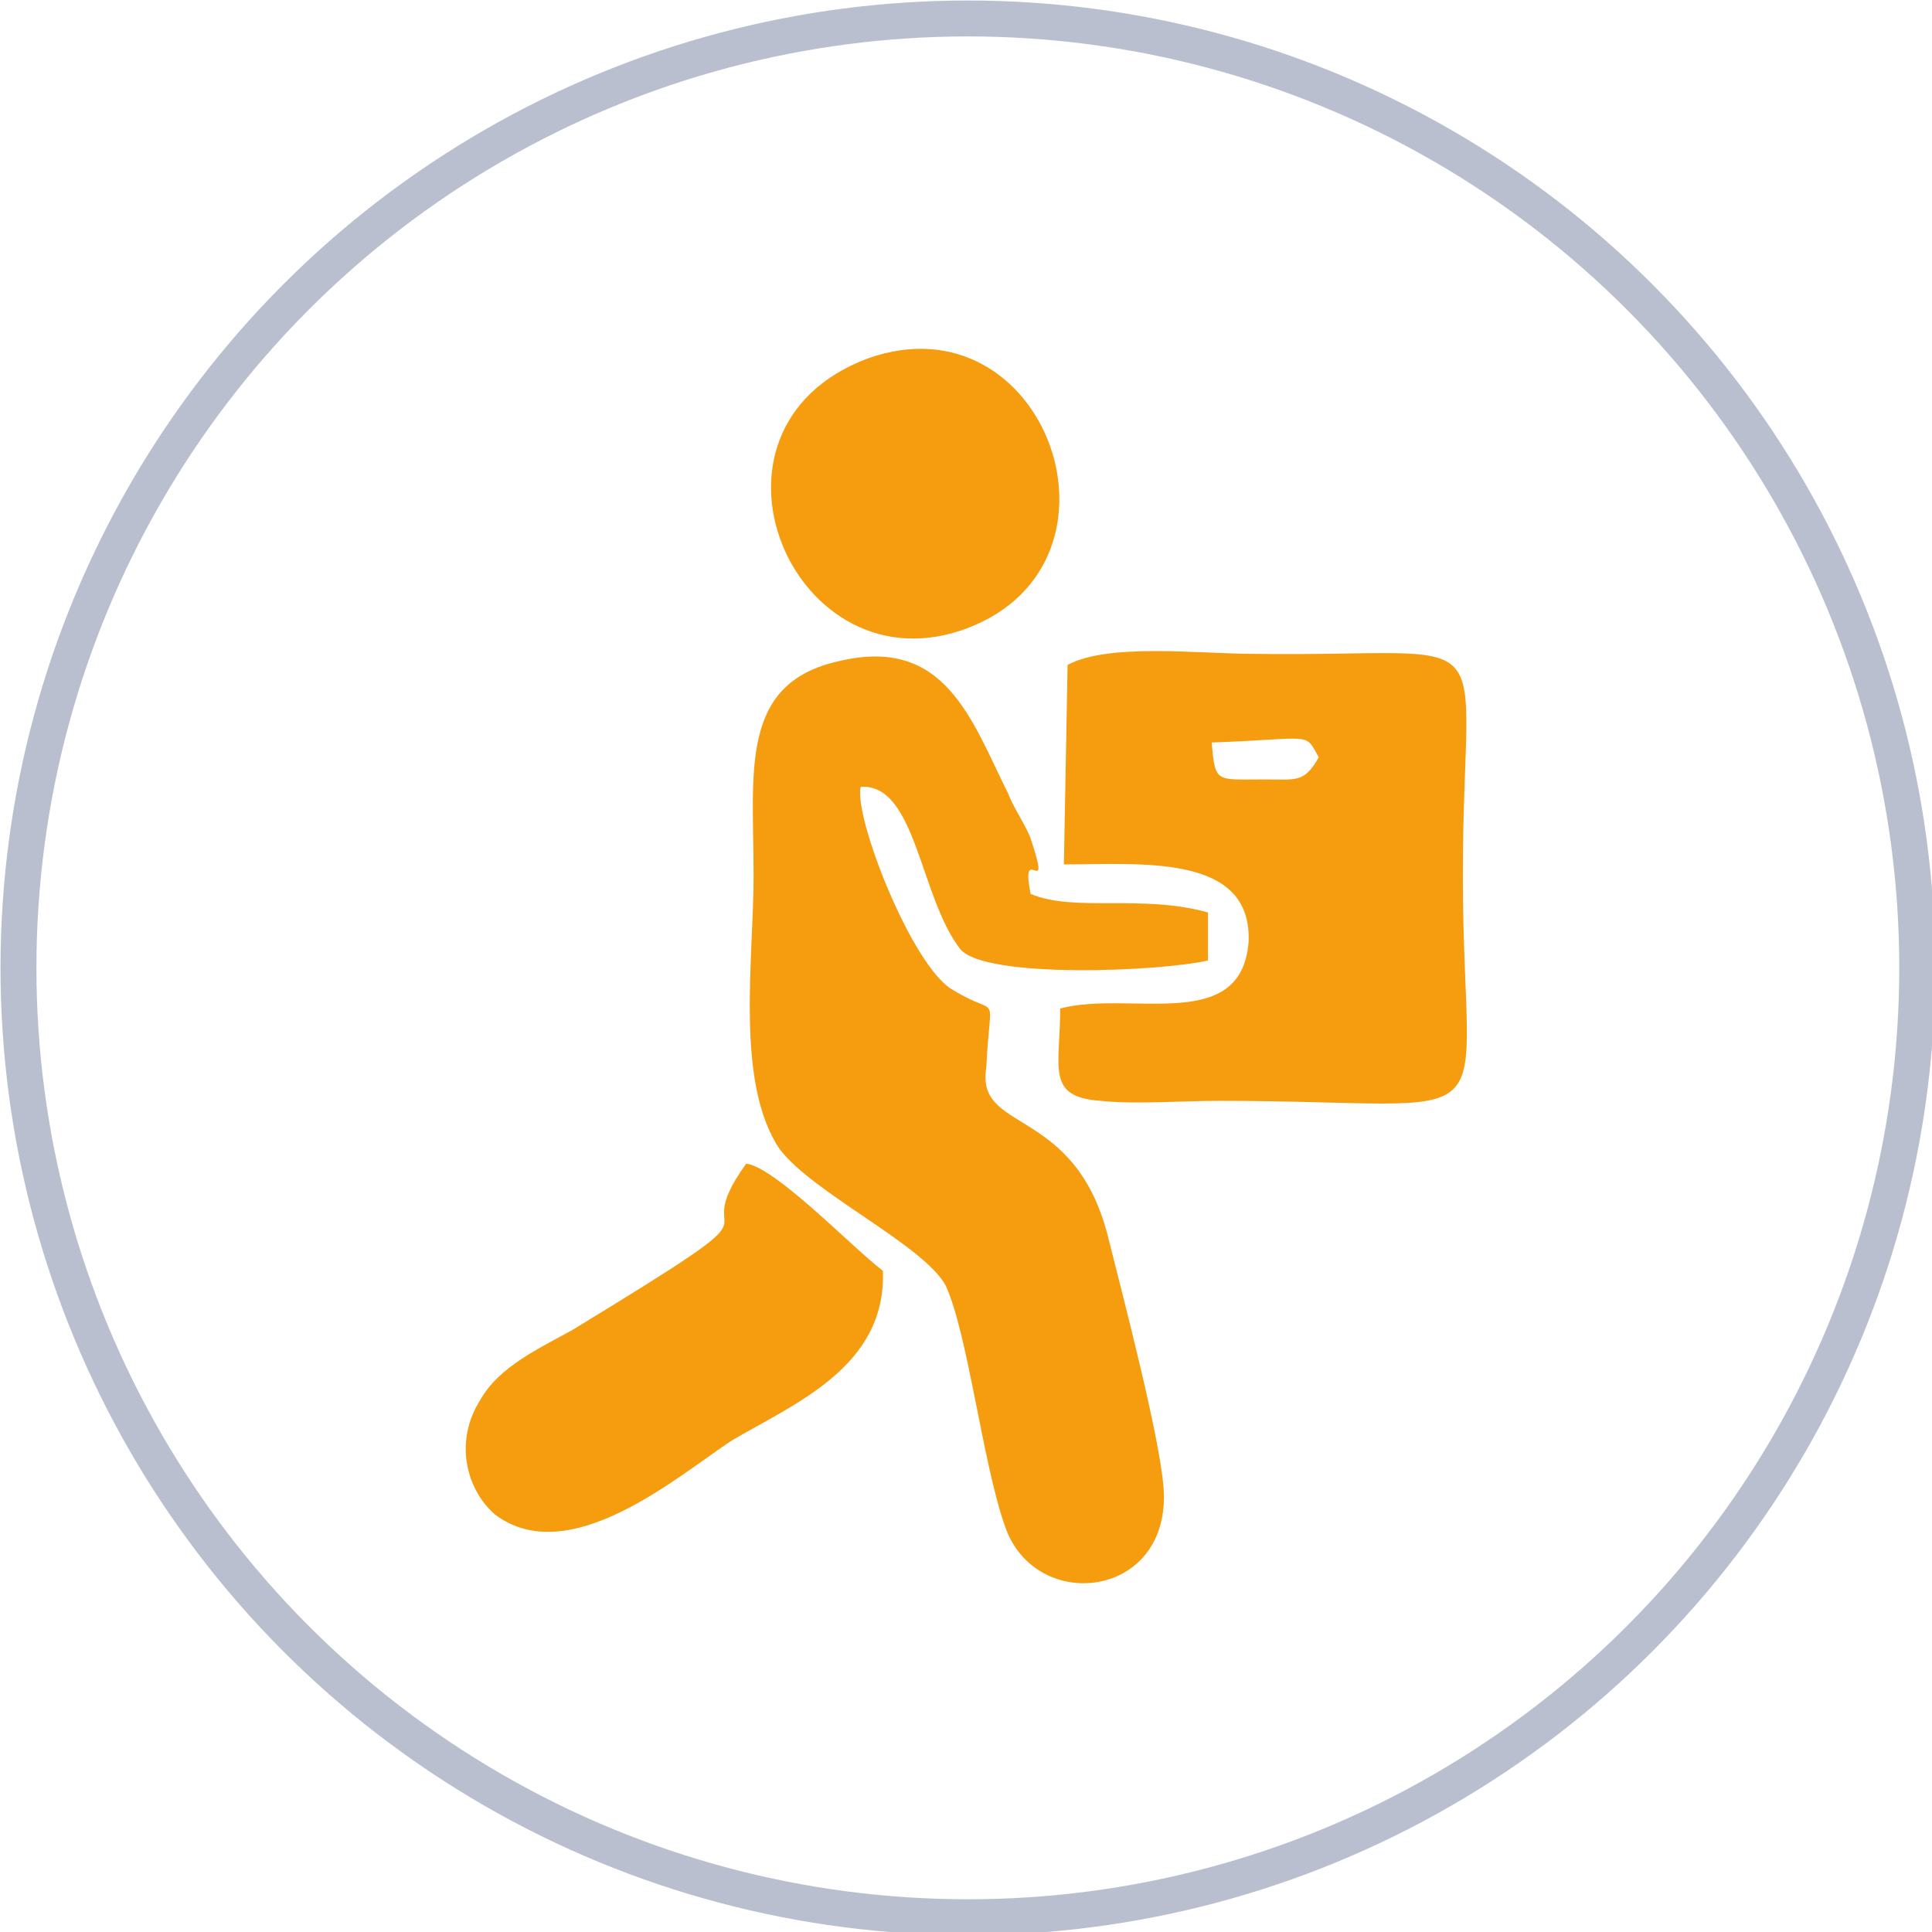 <?xml version="1.0" encoding="UTF-8"?>
<!DOCTYPE svg PUBLIC "-//W3C//DTD SVG 1.1//EN" "http://www.w3.org/Graphics/SVG/1.1/DTD/svg11.dtd">
<!-- Creator: CorelDRAW X7 -->
<svg xmlns="http://www.w3.org/2000/svg" xml:space="preserve" width="34.508mm" height="34.508mm" version="1.1" style="shape-rendering:geometricPrecision; text-rendering:geometricPrecision; image-rendering:optimizeQuality; fill-rule:evenodd; clip-rule:evenodd"
viewBox="0 0 523 523"
 xmlns:xlink="http://www.w3.org/1999/xlink">
 <defs>
  <style type="text/css">
   <![CDATA[
    .str0 {stroke:#BABFCF;stroke-width:9.722}
    .fil0 {fill:none}
    .fil1 {fill:#F59D0E}
   ]]>
  </style>
 </defs>
 <g id="Layer_x0020_1">
  <circle class="fil0 str0" cx="262" cy="262" r="257"/>
  <g id="_2669390760080">
   <path class="fil1" d="M267 289c1,-22 4,-13 -9,-21 -11,-6 -27,-47 -25,-55 15,-1 16,30 27,44 7,8 54,6 67,3l0 -13c-18,-5 -36,0 -48,-5 -3,-15 6,3 0,-15 -1,-3 -5,-9 -6,-12 -10,-20 -17,-43 -46,-36 -27,6 -23,30 -23,58 0,23 -5,56 7,74 9,12 39,26 45,37 6,13 10,48 16,65 8,24 45,20 43,-10 -1,-14 -11,-52 -15,-68 -9,-36 -36,-28 -33,-46z"/>
   <path class="fil1" d="M342 211c-13,0 -13,1 -14,-10 28,-1 25,-3 29,4 -4,7 -6,6 -15,6zm-53 -31l-1 54c21,0 51,-3 50,21 -2,25 -32,13 -51,18 0,16 -4,24 11,25 9,1 22,0 32,0 81,0 66,12 66,-61 0,-71 13,-59 -57,-60 -14,0 -39,-3 -50,3z"/>
   <path class="fil1" d="M202 315c-18,25 17,6 -47,45 -9,5 -20,10 -25,19 -7,11 -4,24 4,31 20,15 49,-10 64,-20 17,-10 42,-20 41,-46 -8,-6 -29,-28 -37,-29z"/>
   <path class="fil1" d="M235 97c-51,19 -20,91 27,73 47,-18 21,-90 -27,-73z"/>
  </g>
 </g>
</svg>
